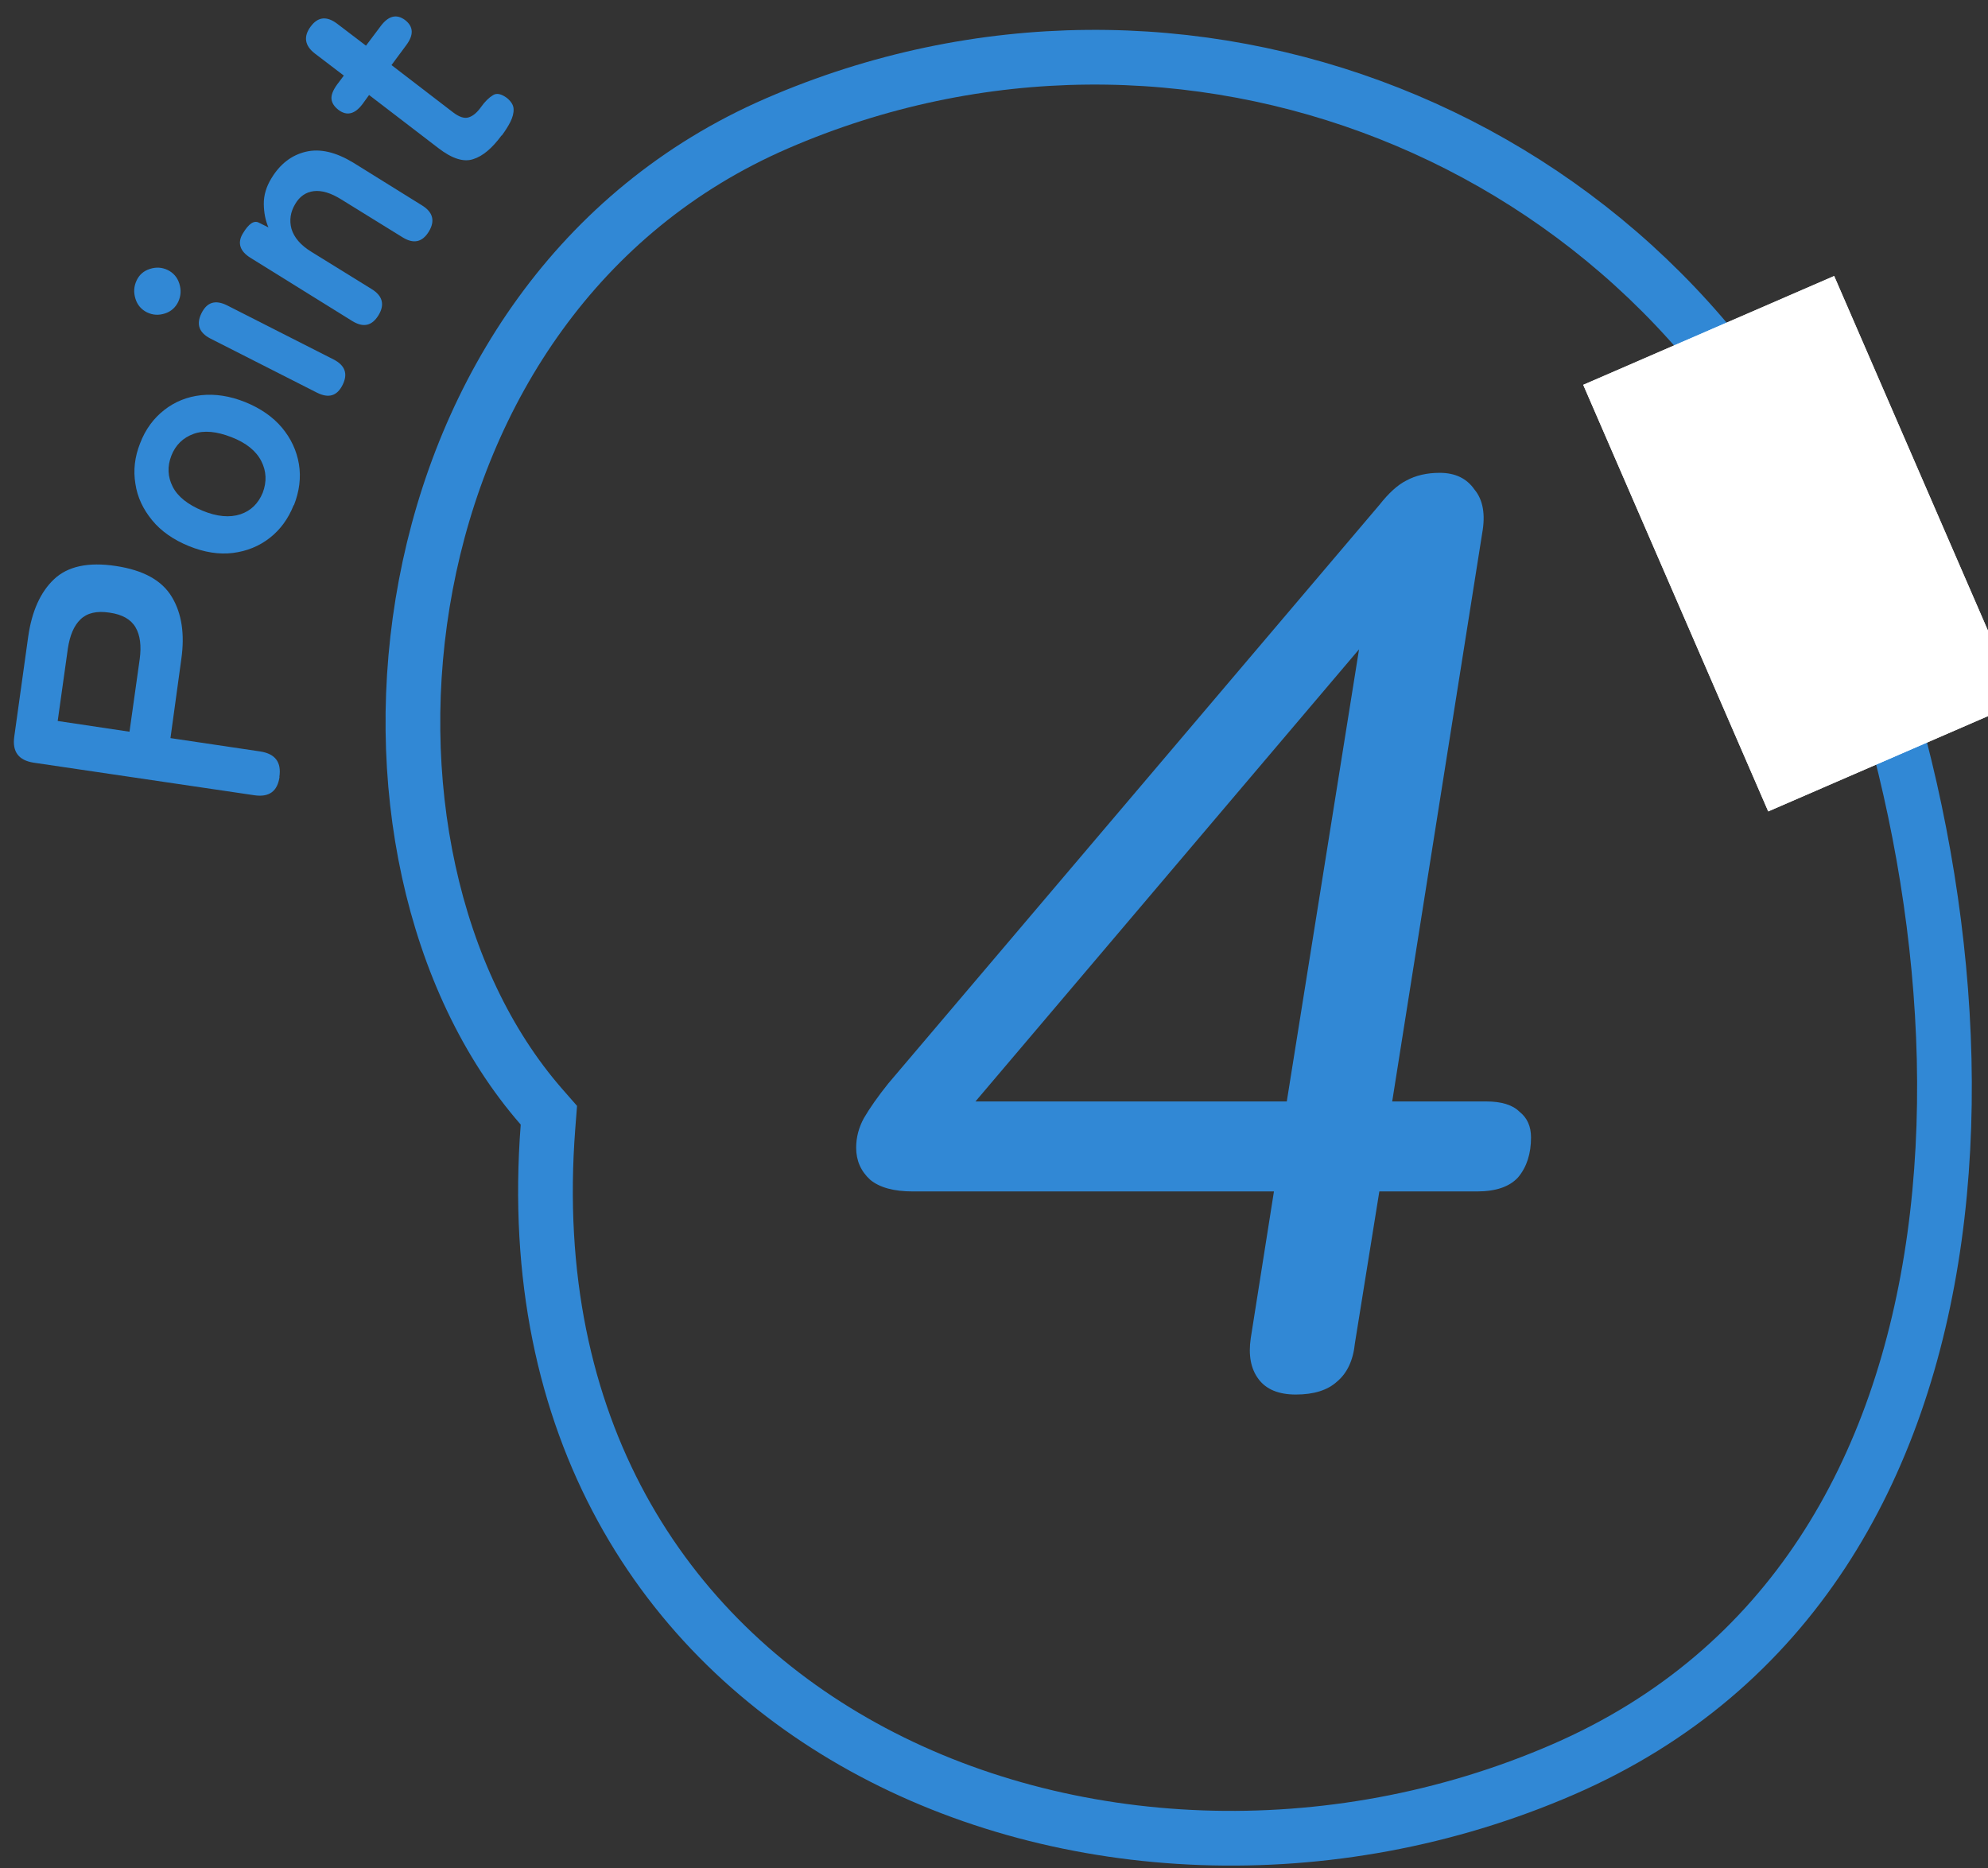 <svg width="83" height="78" viewBox="0 0 83 78" fill="none" xmlns="http://www.w3.org/2000/svg">
<rect x="0" y="0" width="83" height="78" fill="#333333" stroke="none"/>
<path d="M54.1 58.22C53.384 58.22 52.865 58.006 52.544 57.576C52.221 57.147 52.114 56.574 52.221 55.859L53.188 49.741H38.107C37.32 49.741 36.729 49.58 36.336 49.258C35.942 48.9 35.745 48.453 35.745 47.916C35.745 47.487 35.853 47.075 36.067 46.682C36.318 46.252 36.658 45.769 37.087 45.233L57.588 21.082C57.982 20.581 58.358 20.241 58.715 20.062C59.109 19.848 59.574 19.74 60.111 19.74C60.755 19.74 61.238 19.973 61.56 20.438C61.917 20.867 62.025 21.476 61.882 22.263L58.125 45.984H62.043C62.687 45.984 63.152 46.127 63.438 46.413C63.76 46.664 63.921 47.022 63.921 47.487C63.921 48.166 63.742 48.721 63.384 49.15C63.027 49.544 62.454 49.741 61.667 49.741H57.588L56.569 56.074C56.497 56.789 56.247 57.326 55.817 57.684C55.424 58.041 54.851 58.22 54.1 58.22ZM53.724 45.984L57.052 25.161H58.393L39.77 47.111L39.878 45.984H53.724Z" fill="#3188D5"/>
<path d="M76.363 22.508C80.09 31.102 82.11 41.941 80.766 51.646C79.425 61.323 74.772 69.748 65.248 73.878C55.563 78.079 44.446 77.579 36.031 72.93C27.672 68.312 21.915 59.572 22.879 47.038L22.916 46.56L22.601 46.2C18.03 40.957 16.242 32.526 17.778 24.413C19.308 16.331 24.098 8.768 32.431 5.155C49.354 -2.185 69.023 5.584 76.363 22.508Z" stroke="#3188D5" stroke-width="2.284"/>
<rect x="76.577" y="11.523" width="19.412" height="11.419" transform="rotate(66.554 76.577 11.523)" fill="white"/>
<rect x="76.577" y="11.523" width="19.412" height="11.419" transform="rotate(66.554 76.577 11.523)" fill="white"/>
<path d="M11.672 32.425C11.588 33.037 11.238 33.295 10.609 33.199L1.4 31.84C0.783 31.742 0.505 31.389 0.596 30.751L1.179 26.569C1.33 25.522 1.684 24.724 2.254 24.184C2.824 23.643 3.684 23.455 4.834 23.629C5.984 23.803 6.76 24.228 7.175 24.922C7.588 25.606 7.72 26.477 7.569 27.523L7.117 30.815L10.863 31.372C11.492 31.468 11.758 31.823 11.663 32.438L11.672 32.425ZM5.407 30.545L5.833 27.516C5.906 26.975 5.855 26.526 5.661 26.194C5.468 25.861 5.109 25.651 4.565 25.576C4.043 25.497 3.642 25.587 3.362 25.856C3.083 26.125 2.918 26.528 2.834 27.071L2.409 30.1L5.396 30.547L5.407 30.545Z" fill="#3188D5"/>
<path d="M12.261 21.09C12.036 21.657 11.703 22.113 11.261 22.458C10.82 22.803 10.305 23.012 9.725 23.085C9.146 23.158 8.525 23.058 7.885 22.798C7.245 22.537 6.726 22.178 6.351 21.719C5.976 21.261 5.736 20.761 5.653 20.197C5.559 19.633 5.625 19.073 5.85 18.506C6.075 17.916 6.419 17.459 6.86 17.115C7.301 16.77 7.817 16.561 8.397 16.499C8.977 16.438 9.586 16.526 10.238 16.787C10.878 17.047 11.396 17.406 11.771 17.853C12.145 18.3 12.386 18.811 12.48 19.375C12.574 19.939 12.498 20.511 12.273 21.09L12.261 21.09ZM10.97 20.569C11.143 20.109 11.123 19.669 10.909 19.25C10.696 18.83 10.281 18.489 9.665 18.251C9.049 18.012 8.521 17.955 8.082 18.114C7.644 18.273 7.327 18.578 7.153 19.027C6.98 19.475 6.999 19.904 7.212 20.323C7.426 20.742 7.852 21.071 8.457 21.322C9.062 21.572 9.59 21.618 10.04 21.47C10.479 21.322 10.785 21.018 10.97 20.569Z" fill="#3188D5"/>
<path d="M7.442 12.599C7.328 12.836 7.141 13.007 6.882 13.088C6.623 13.17 6.383 13.158 6.138 13.041C5.904 12.924 5.735 12.735 5.655 12.472C5.574 12.209 5.586 11.965 5.7 11.716C5.815 11.467 6.002 11.308 6.261 11.226C6.519 11.145 6.76 11.157 7.005 11.274C7.239 11.39 7.407 11.58 7.488 11.843C7.568 12.106 7.557 12.35 7.442 12.599ZM14.305 16.067C14.075 16.53 13.726 16.639 13.235 16.394L8.792 14.138C8.312 13.893 8.182 13.54 8.412 13.077C8.642 12.614 8.991 12.505 9.482 12.749L13.925 15.006C14.405 15.251 14.535 15.604 14.305 16.067Z" fill="#3188D5"/>
<path d="M15.805 13.157C15.529 13.61 15.167 13.685 14.709 13.404L10.465 10.768C10.007 10.487 9.9 10.132 10.144 9.738C10.389 9.333 10.61 9.184 10.821 9.302L11.207 9.493C11.079 9.197 11.019 8.875 11.014 8.516C11.009 8.156 11.118 7.792 11.33 7.446C11.691 6.849 12.166 6.48 12.764 6.336C13.363 6.193 14.021 6.349 14.75 6.791L17.618 8.574C18.076 8.855 18.173 9.221 17.907 9.663C17.631 10.116 17.269 10.191 16.811 9.91L14.26 8.333C13.813 8.052 13.431 7.941 13.102 7.98C12.773 8.018 12.507 8.204 12.327 8.514C12.125 8.848 12.073 9.198 12.169 9.553C12.276 9.908 12.542 10.232 13.001 10.513L15.516 12.068C15.974 12.349 16.071 12.716 15.805 13.157Z" fill="#3188D5"/>
<path d="M20.934 5.662C20.547 6.19 20.151 6.522 19.757 6.644C19.363 6.778 18.877 6.626 18.308 6.188L15.409 3.966L15.14 4.338C14.817 4.77 14.478 4.855 14.123 4.581C13.957 4.45 13.859 4.303 13.841 4.142C13.822 3.98 13.893 3.78 14.075 3.528L14.355 3.156L13.148 2.236C12.722 1.908 12.659 1.528 12.971 1.108C13.272 0.7 13.636 0.66 14.074 0.988L15.28 1.907L15.894 1.09C16.217 0.658 16.556 0.573 16.91 0.835C17.266 1.109 17.282 1.456 16.959 1.889L16.345 2.717L18.926 4.698C19.174 4.884 19.383 4.956 19.563 4.901C19.743 4.847 19.919 4.7 20.08 4.472C20.252 4.232 20.416 4.074 20.583 3.973C20.738 3.873 20.935 3.922 21.159 4.086C21.337 4.229 21.436 4.387 21.443 4.549C21.451 4.722 21.402 4.899 21.308 5.089C21.213 5.278 21.096 5.458 20.956 5.65L20.934 5.662Z" fill="#3188D5"/>
</svg>
